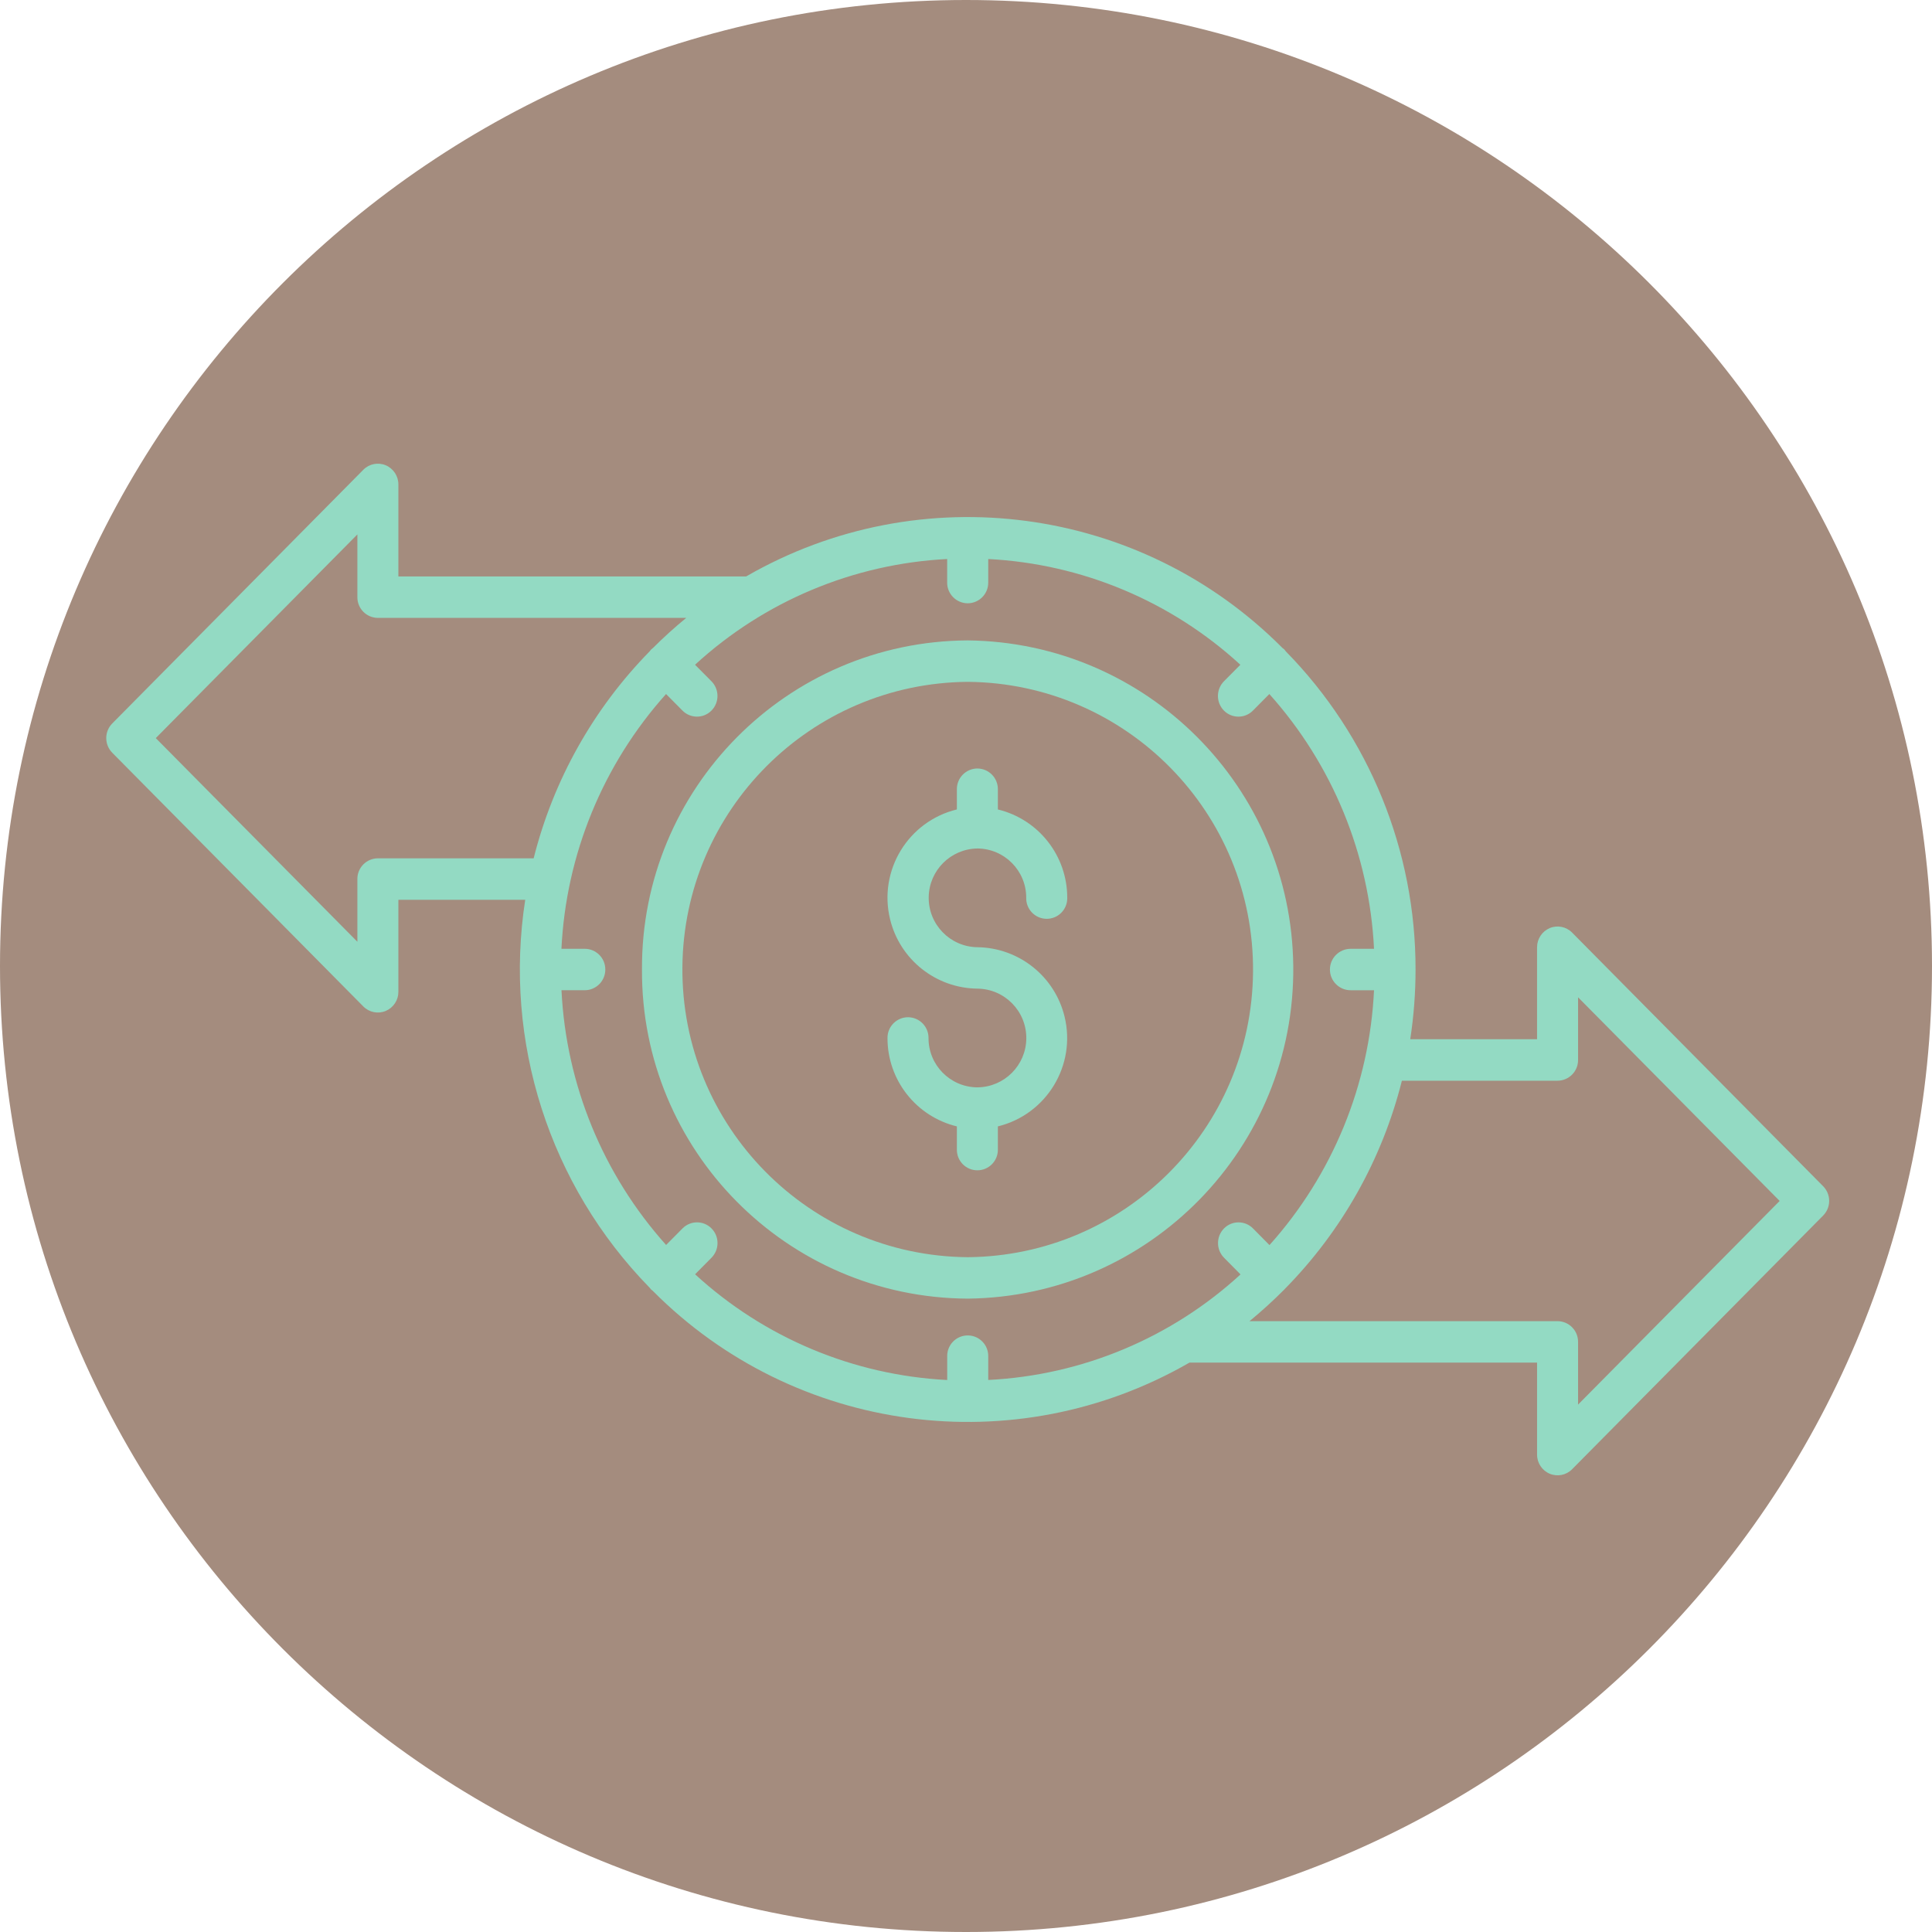 <?xml version="1.0" encoding="iso-8859-1"?>
<!-- Generator: Adobe Illustrator 24.1.1, SVG Export Plug-In . SVG Version: 6.00 Build 0)  -->
<svg version="1.1" id="Layer_1" xmlns="http://www.w3.org/2000/svg" xmlns:xlink="http://www.w3.org/1999/xlink" x="0px" y="0px"
	 viewBox="0 0 200 200" style="enable-background:new 0 0 200 200;" xml:space="preserve">
<g id="Group_718" transform="translate(-761 -1233)">
	<path id="Path_676" style="fill:#A48C7E;" d="M861,1233c55.228,0,100,44.771,100,100s-44.772,100-100,100s-100-44.771-100-100
		S805.772,1233,861,1233z"/>
	<g id="Group_670" transform="translate(96.219 -30.034)">
		<g id="Group_667" transform="translate(731.238 1329.328)">
			<path id="Path_636" style="fill:#93DAC3;" d="M33.721,0C15.002,0.099-0.094,15.351,0,34.07
				c-0.094,18.719,15.002,33.971,33.721,34.07c18.816-0.204,33.905-15.623,33.701-34.439C67.221,15.172,52.25,0.201,33.721,0
				 M33.721,63.85C17.274,63.715,4.05,50.273,4.185,33.826C4.318,17.569,17.464,4.423,33.721,4.29
				c16.447,0.135,29.671,13.577,29.536,30.024C63.124,50.571,49.978,63.717,33.721,63.85"/>
		</g>
		<g id="Group_668" transform="translate(756.654 1342.588)">
			<path id="Path_637" style="fill:#93DAC3;" d="M9.304,8.28c2.807,0.018,5.069,2.304,5.057,5.111
				c-0.025,1.173,0.905,2.144,2.077,2.17c1.173,0.025,2.144-0.905,2.17-2.077c0.001-0.031,0.001-0.061,0-0.092
				c0.011-4.345-2.959-8.13-7.182-9.152V2.15C11.435,0.971,10.487,0.009,9.308,0C9.307,0,9.305,0,9.304,0
				C8.125,0.007,7.175,0.967,7.182,2.146c0,0.001,0,0.003,0,0.004v2.089c-5.049,1.23-8.144,6.32-6.914,11.369
				c1.018,4.177,4.737,7.133,9.036,7.181c2.822,0.024,5.09,2.331,5.066,5.153c-0.023,2.77-2.249,5.016-5.018,5.066H9.301H9.25
				c-2.785-0.047-5.014-2.323-5.003-5.108c0.009-1.179-0.939-2.141-2.118-2.15c-0.002,0-0.005,0-0.007,0
				C0.943,25.757-0.007,26.717,0,27.896c0,0.001,0,0.003,0,0.004c-0.009,4.344,2.961,8.127,7.182,9.15v2.423
				c0,1.172,0.95,2.122,2.122,2.122s2.122-0.95,2.122-2.122V37.05c5.048-1.237,8.137-6.331,6.901-11.379
				c-1.021-4.168-4.732-7.117-9.023-7.17c-2.822-0.039-5.077-2.359-5.038-5.181c0.039-2.766,2.272-4.999,5.038-5.038V8.28z"/>
		</g>
		<g id="Group_669" transform="translate(675.78 1311.034)">
			<path id="Path_638" style="fill:#93DAC3;" d="M151.744,48.541c-0.604-0.613-1.519-0.797-2.313-0.466
				c-0.795,0.336-1.313,1.115-1.313,1.978v9.528H134.99c0.364-2.389,0.548-4.803,0.548-7.22
				c0.017-12.311-4.804-24.135-13.424-32.925c-0.046-0.066-0.1-0.13-0.153-0.194s-0.125-0.107-0.191-0.155
				C107.087,4.303,84.289,1.259,66.241,11.673h-36V2.145c0-0.864-0.516-1.645-1.312-1.982c-0.795-0.331-1.711-0.147-2.316,0.466
				L0.623,26.891c-0.83,0.841-0.83,2.193,0,3.034l25.991,26.264c0.605,0.613,1.522,0.796,2.316,0.464
				c0.797-0.336,1.314-1.117,1.312-1.982v-9.526h13.131c-2.272,14.663,2.498,29.54,12.871,40.149c0.048,0.066,0.1,0.13,0.155,0.191
				c0.059,0.057,0.122,0.108,0.189,0.155c14.694,14.782,37.496,17.825,55.552,7.413h35.978v9.526
				c-0.003,0.865,0.515,1.647,1.312,1.982c0.793,0.332,1.709,0.148,2.313-0.464l25.991-26.264c0.83-0.841,0.83-2.193,0-3.034
				L151.744,48.541z M28.118,40.853c-1.177,0.006-2.128,0.964-2.122,2.142c0,0.001,0,0.002,0,0.003v6.491L5.128,28.409L25.996,7.324
				v6.494c-0.007,1.177,0.941,2.138,2.119,2.145c0.001,0,0.002,0,0.003,0H60.04c-1.2,0.984-2.351,2.025-3.452,3.124
				c-0.066,0.048-0.129,0.1-0.189,0.155c-0.056,0.064-0.107,0.127-0.155,0.194c-5.829,5.948-9.971,13.341-12,21.418L28.118,40.853z
				 M91.303,94.853v-2.439c0.025-1.173-0.905-2.144-2.077-2.17c-1.173-0.025-2.144,0.905-2.17,2.077
				c-0.001,0.031-0.001,0.061,0,0.092v2.446c-9.709-0.498-18.94-4.369-26.1-10.945l1.7-1.715c0.83-0.841,0.83-2.193,0-3.034
				c-0.818-0.828-2.153-0.837-2.981-0.019c-0.006,0.006-0.013,0.013-0.019,0.019l-1.7,1.715c-6.53-7.287-10.354-16.598-10.83-26.371
				h2.42c1.176-0.01,2.122-0.969,2.116-2.145c0.006-1.178-0.944-2.138-2.122-2.145h-2.42c0.476-9.774,4.3-19.087,10.831-26.374
				l1.7,1.715c0.818,0.828,2.153,0.837,2.981,0.019c0.006-0.006,0.013-0.013,0.019-0.019c0.83-0.841,0.83-2.193,0-3.034l-1.7-1.712
				c7.16-6.576,16.391-10.447,26.1-10.945v2.443c-0.003,1.179,0.949,2.137,2.128,2.14c0.001,0,0.001,0,0.002,0
				c1.177-0.006,2.126-0.963,2.122-2.14V9.87c9.709,0.497,18.94,4.368,26.1,10.945l-1.7,1.712c-0.828,0.842-0.828,2.192,0,3.034
				c0.818,0.828,2.153,0.837,2.981,0.019c0.006-0.006,0.013-0.013,0.019-0.019l1.7-1.715c6.533,7.287,10.359,16.599,10.837,26.374
				h-2.42c-1.185,0-2.145,0.96-2.145,2.145s0.96,2.145,2.145,2.145h2.42c-0.465,9.777-4.287,19.094-10.822,26.381l-1.707-1.725
				c-0.818-0.828-2.153-0.837-2.981-0.019c-0.006,0.006-0.013,0.013-0.019,0.019c-0.828,0.842-0.828,2.192,0,3.034l1.709,1.727
				C110.256,90.505,101.017,94.37,91.303,94.853 M152.362,97.403v-6.492c0.006-1.178-0.944-2.138-2.122-2.145h-31.889
				c1.243-1.021,2.433-2.103,3.569-3.246c0.01-0.013,0.025-0.023,0.041-0.038s0.02-0.028,0.033-0.041
				c5.897-5.976,10.086-13.423,12.13-21.566h16.117c1.177-0.008,2.126-0.968,2.121-2.145v-6.491l20.868,21.082L152.362,97.403z"/>
		</g>
	</g>
</g>
<g>
</g>
<g>
</g>
<g>
</g>
<g>
</g>
<g>
</g>
<g>
</g>
<g>
</g>
<g>
</g>
<g>
</g>
<g>
</g>
<g>
</g>
<g>
</g>
<g>
</g>
<g>
</g>
<g>
</g>
</svg>

